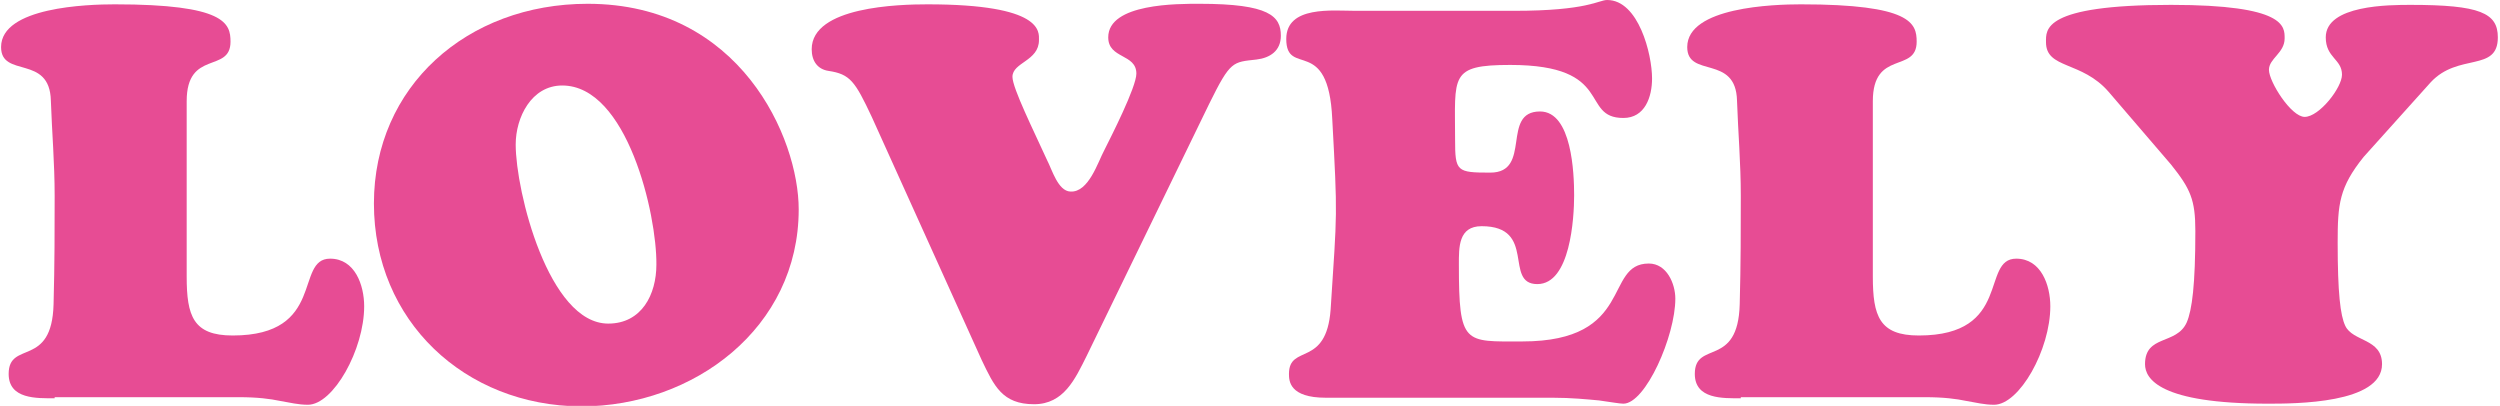 <?xml version="1.0" encoding="utf-8"?>
<!-- Generator: Adobe Illustrator 28.3.0, SVG Export Plug-In . SVG Version: 6.00 Build 0)  -->
<svg version="1.1" id="レイヤー_1" xmlns="http://www.w3.org/2000/svg" xmlns:xlink="http://www.w3.org/1999/xlink" x="0px"
	 y="0px" viewBox="0 0 462 75" style="enable-background:new 0 0 462 75;" xml:space="preserve">
<style type="text/css">
	.st0{fill:#E74C94;}
</style>
<g>
	<path class="st0" d="M10.1,73.6c-3.3,0-8.5,0.2-8.5-4.5c0-6.3,8-1,8.3-12.9c0.2-7.4,0.2-14,0.2-20c0-6.1-0.5-11.8-0.7-17.6
		c-0.2-8.6-9.2-4.1-9.2-9.9c0-7.4,16-7.9,21-7.9c20.4,0,21.4,3.5,21.4,6.9c0,5.9-8.1,1.4-8.1,11v32.4c0,7.3,1.2,10.9,8.5,10.9
		c17.3,0,11.4-14.2,18-14.2c4.6,0,6.3,4.9,6.3,8.8c0,8-5.7,18.2-10.4,18.2c-1.8,0-3.3-0.4-5.1-0.7c-1.9-0.4-4.2-0.7-7.7-0.7H10.1z"
		/>
	<path class="st0" d="M69.1,37.6c0-21.6,17.2-36.9,39.5-36.9c28.2,0,39,24.8,39,38c0,21.9-19.4,36.4-40.2,36.4
		C85.9,75,69.1,59.3,69.1,37.6z M103.9,15.8c-5.7,0-8.6,5.9-8.6,10.9c0,8.7,6.1,33.1,17.1,33.1c6.2,0,8.9-5.4,8.9-10.9
		C121.4,39.6,115.9,15.8,103.9,15.8z"/>
	<path class="st0" d="M200.8,65.8c-2.1,4.2-4.2,8.9-9.7,8.9c-5.9,0-7.4-3.4-9.7-8.2l-20.3-44.9c-3.1-6.6-4-7.9-8-8.5
		c-2-0.3-3.1-1.8-3.1-4c0-7.9,16.2-8.3,21.4-8.3c21.4,0,20.6,5.1,20.6,6.6c0,3.9-4.9,4.1-4.9,6.8c0,2.1,4,10.1,6.4,15.4
		c0.9,1.7,2,5.7,4.3,5.8c3.4,0.2,5.1-5.5,6.3-7.7c1.2-2.4,5.9-11.6,5.9-14.1c0-3.7-5.2-2.7-5.2-6.7c0-6.3,12.9-6.2,16.9-6.2
		c12.9,0,15,2.3,15,5.9c0,2.8-2,4.1-4.5,4.4c-4.4,0.5-4.8,0.2-8.7,8.1L200.8,65.8z"/>
	<path class="st0" d="M279.8,2c13.7,0,15.6-2,17.2-2c5.8,0,8.3,10,8.3,14.5c0,3.4-1.3,7.3-5.3,7.3c-8.1,0-1.5-9.8-20.9-9.8
		c-11.3,0-10.2,2-10.2,13.8c0,5.9,0.3,6.1,6.5,6.1c7.8,0,1.9-11.3,9.2-11.3c5.9,0,6.3,11.5,6.3,15.5c0,4.2-0.7,16.4-6.8,16.4
		c-6.3,0,0-10.7-10.3-10.7c-4.3,0-4.2,3.9-4.2,7.1c0,14.9,1,14.2,11.7,14.2c20.9,0,15-14.4,23.4-14.4c3.3,0,4.9,3.7,4.9,6.5
		c0,6.9-5.5,19.4-9.6,19.4c-0.7,0-2.3-0.3-4.5-0.6c-2.2-0.2-5.1-0.5-8.6-0.5H245c-6.7,0-6.8-3.1-6.8-4.4c0-5.6,6.9-1.1,7.7-11.9
		c1.2-18.6,1.3-16.7,0.3-35.2c-0.7-15.6-8.5-7.6-8.5-14.8c0-6.2,8.6-5.2,12.8-5.2H279.8z"/>
	<path class="st0" d="M321.7,73.6c-3.3,0-8.5,0.2-8.5-4.5c0-6.3,8-1,8.3-12.9c0.2-7.4,0.2-14,0.2-20c0-6.1-0.5-11.8-0.7-17.6
		c-0.2-8.6-9.2-4.1-9.2-9.9c0-7.4,16-7.9,21-7.9c20.4,0,21.4,3.5,21.4,6.9c0,5.9-8.1,1.4-8.1,11v32.4c0,7.3,1.2,10.9,8.5,10.9
		c17.3,0,11.4-14.2,18-14.2c4.6,0,6.3,4.9,6.3,8.8c0,8-5.7,18.2-10.4,18.2c-1.8,0-3.3-0.4-5.1-0.7c-1.9-0.4-4.2-0.7-7.7-0.7H321.7z"
		/>
	<path class="st0" d="M436.8,29c-4.5,5.6-4.8,8.7-4.8,15.8c0,9.4,0.5,13.5,1.4,15.4c1.4,3,6.8,2.3,6.8,7.1c0,7.3-16.1,7.3-21.1,7.3
		c-20,0-22.7-4.6-22.7-7.3c0-5.5,5.8-3.5,7.7-7.7c1-2.3,1.6-7,1.6-16.9c0-5.8-0.9-7.8-4.5-12.3L389.7,17c-5-5.8-11.6-4.2-11.6-9.2
		c0-2.3-0.7-6.9,23.1-6.9c21.2,0,21,4,21,6.2c0,2.7-2.9,3.7-2.9,5.8c0,2.2,4.1,8.7,6.6,8.7c2.7,0,6.9-5.4,6.9-7.8c0-2.9-3-3.1-3-6.9
		c0-6,11.8-6,15.7-6c12.8,0,16.1,1.5,16.1,6c0,6.5-7.3,2.8-12.4,8.3L436.8,29z"/>
</g>
</svg>
